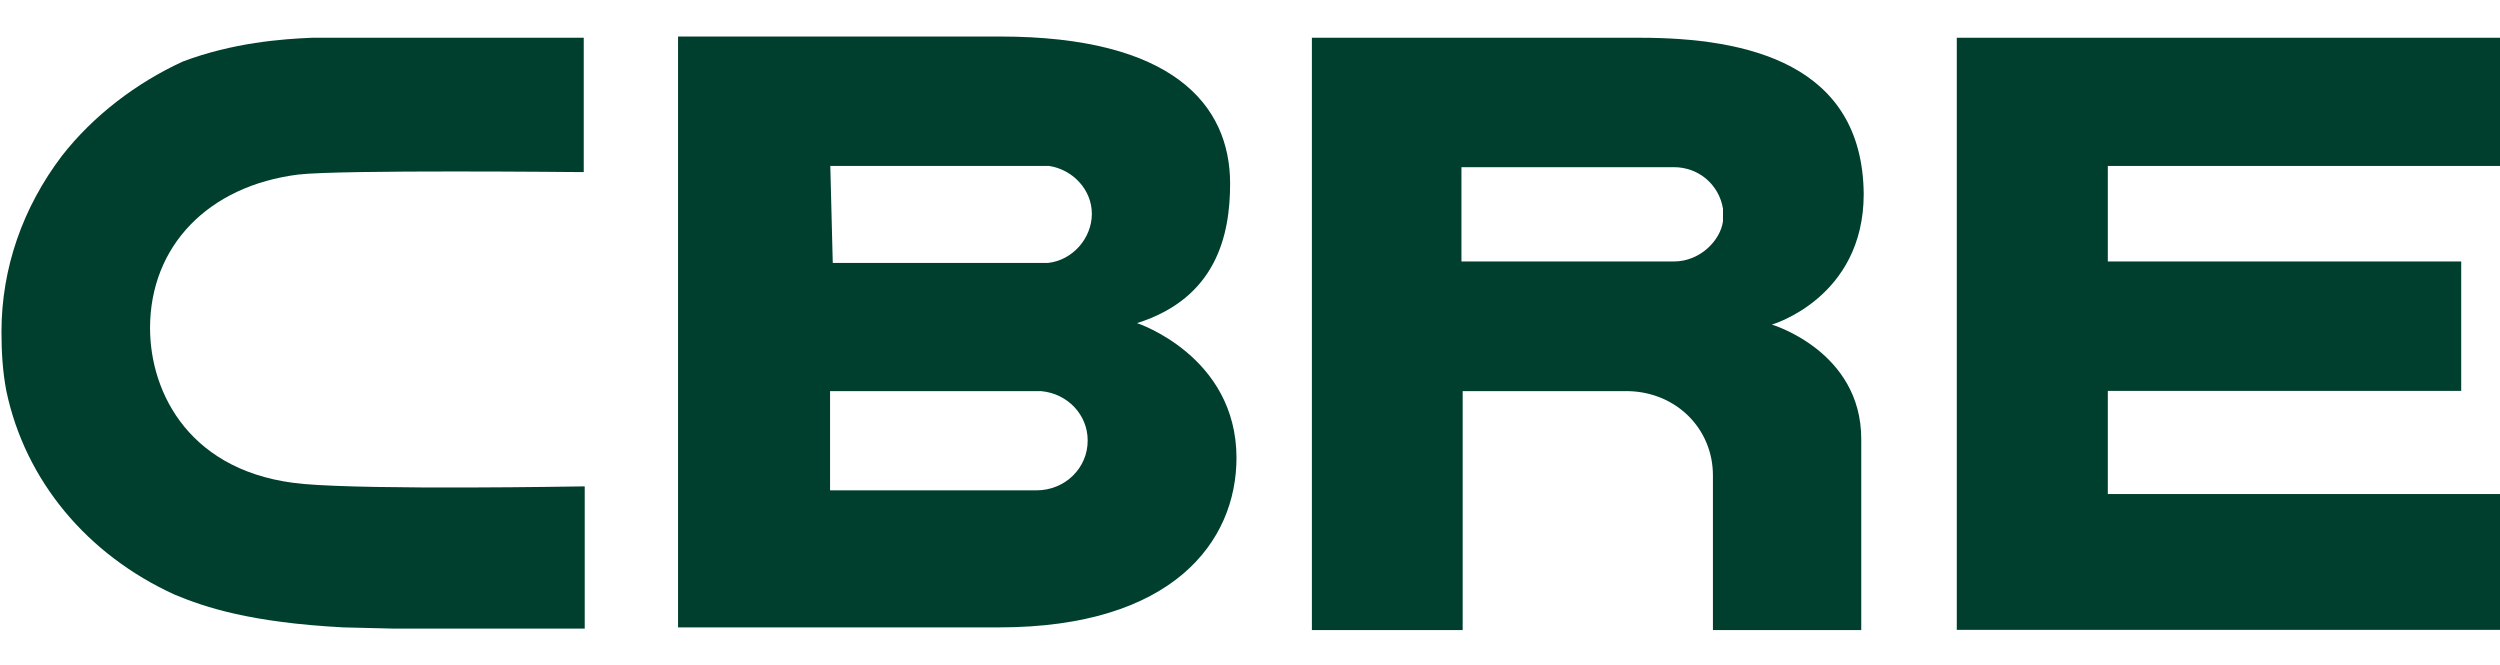 <?xml version="1.0" encoding="UTF-8"?>
<svg xmlns="http://www.w3.org/2000/svg" viewBox="0 0 4304 1024" width="94" height="25">
  <path fill="#003f2d" d="M1784.178 783.855h-355.145v-170.808h363.6c45.661 4.228 79.908 41.011 79.908 84.558 0.423 47.353-38.474 86.249-88.363 86.249zM1429.457 225.348h376.707c41.011 6.342 73.566 41.011 73.566 82.444s-32.555 79.908-75.68 84.558h-370.365l-4.228-167.002zM1957.523 495.934c136.562-43.125 160.238-151.359 160.238-240.145 0-136.562-99.779-253.252-396.155-253.252h-554.279v1017.235h552.165c298.913 0 409.262-147.131 409.262-292.149-0.423-175.458-171.23-231.69-171.23-231.69v0z"></path>
  <path fill="#003f2d" d="M3368.799 4.651h935.214v220.697h-675.197v164.466h608.396v222.811h-608.396v177.572h675.197v233.803h-935.214v-1019.349z"></path>
  <path fill="#003f2d" d="M2966.302 320.476c-4.228 32.555-38.897 69.338-84.558 69.338h-365.714v-162.352h365.714c43.125 0 77.794 30.441 84.558 71.452v21.562zM2823.399 4.651h-564.849v1019.772h259.594v-411.376h285.807c82.444 2.114 145.017 65.11 145.017 145.017v266.358h255.366v-328.931c0-151.359-153.896-197.021-153.896-197.021s158.124-45.661 158.124-224.925c-2.114-223.656-199.135-268.895-385.163-268.895z"></path>
  <path fill="#003f2d" d="M998.633 777.090c-4.228 0-355.145 6.342-476.063-4.228-194.907-17.334-264.244-156.010-264.244-268.472 0-140.789 99.779-244.796 255.366-264.244 73.566-8.456 478.6-4.228 482.827-4.228h8.456v-231.267h-467.607c-52.003 2.114-136.562 8.456-222.811 41.011-79.908 36.783-153.896 93.014-208.013 162.352-67.224 88.786-104.007 192.793-104.007 303.141 0 34.669 2.114 69.338 8.456 101.893 32.555 153.896 138.675 281.579 290.035 350.494 52.003 21.562 129.797 47.775 290.035 56.231l86.672 2.114h328.931v-244.796h-8.033z"></path>
</svg>
